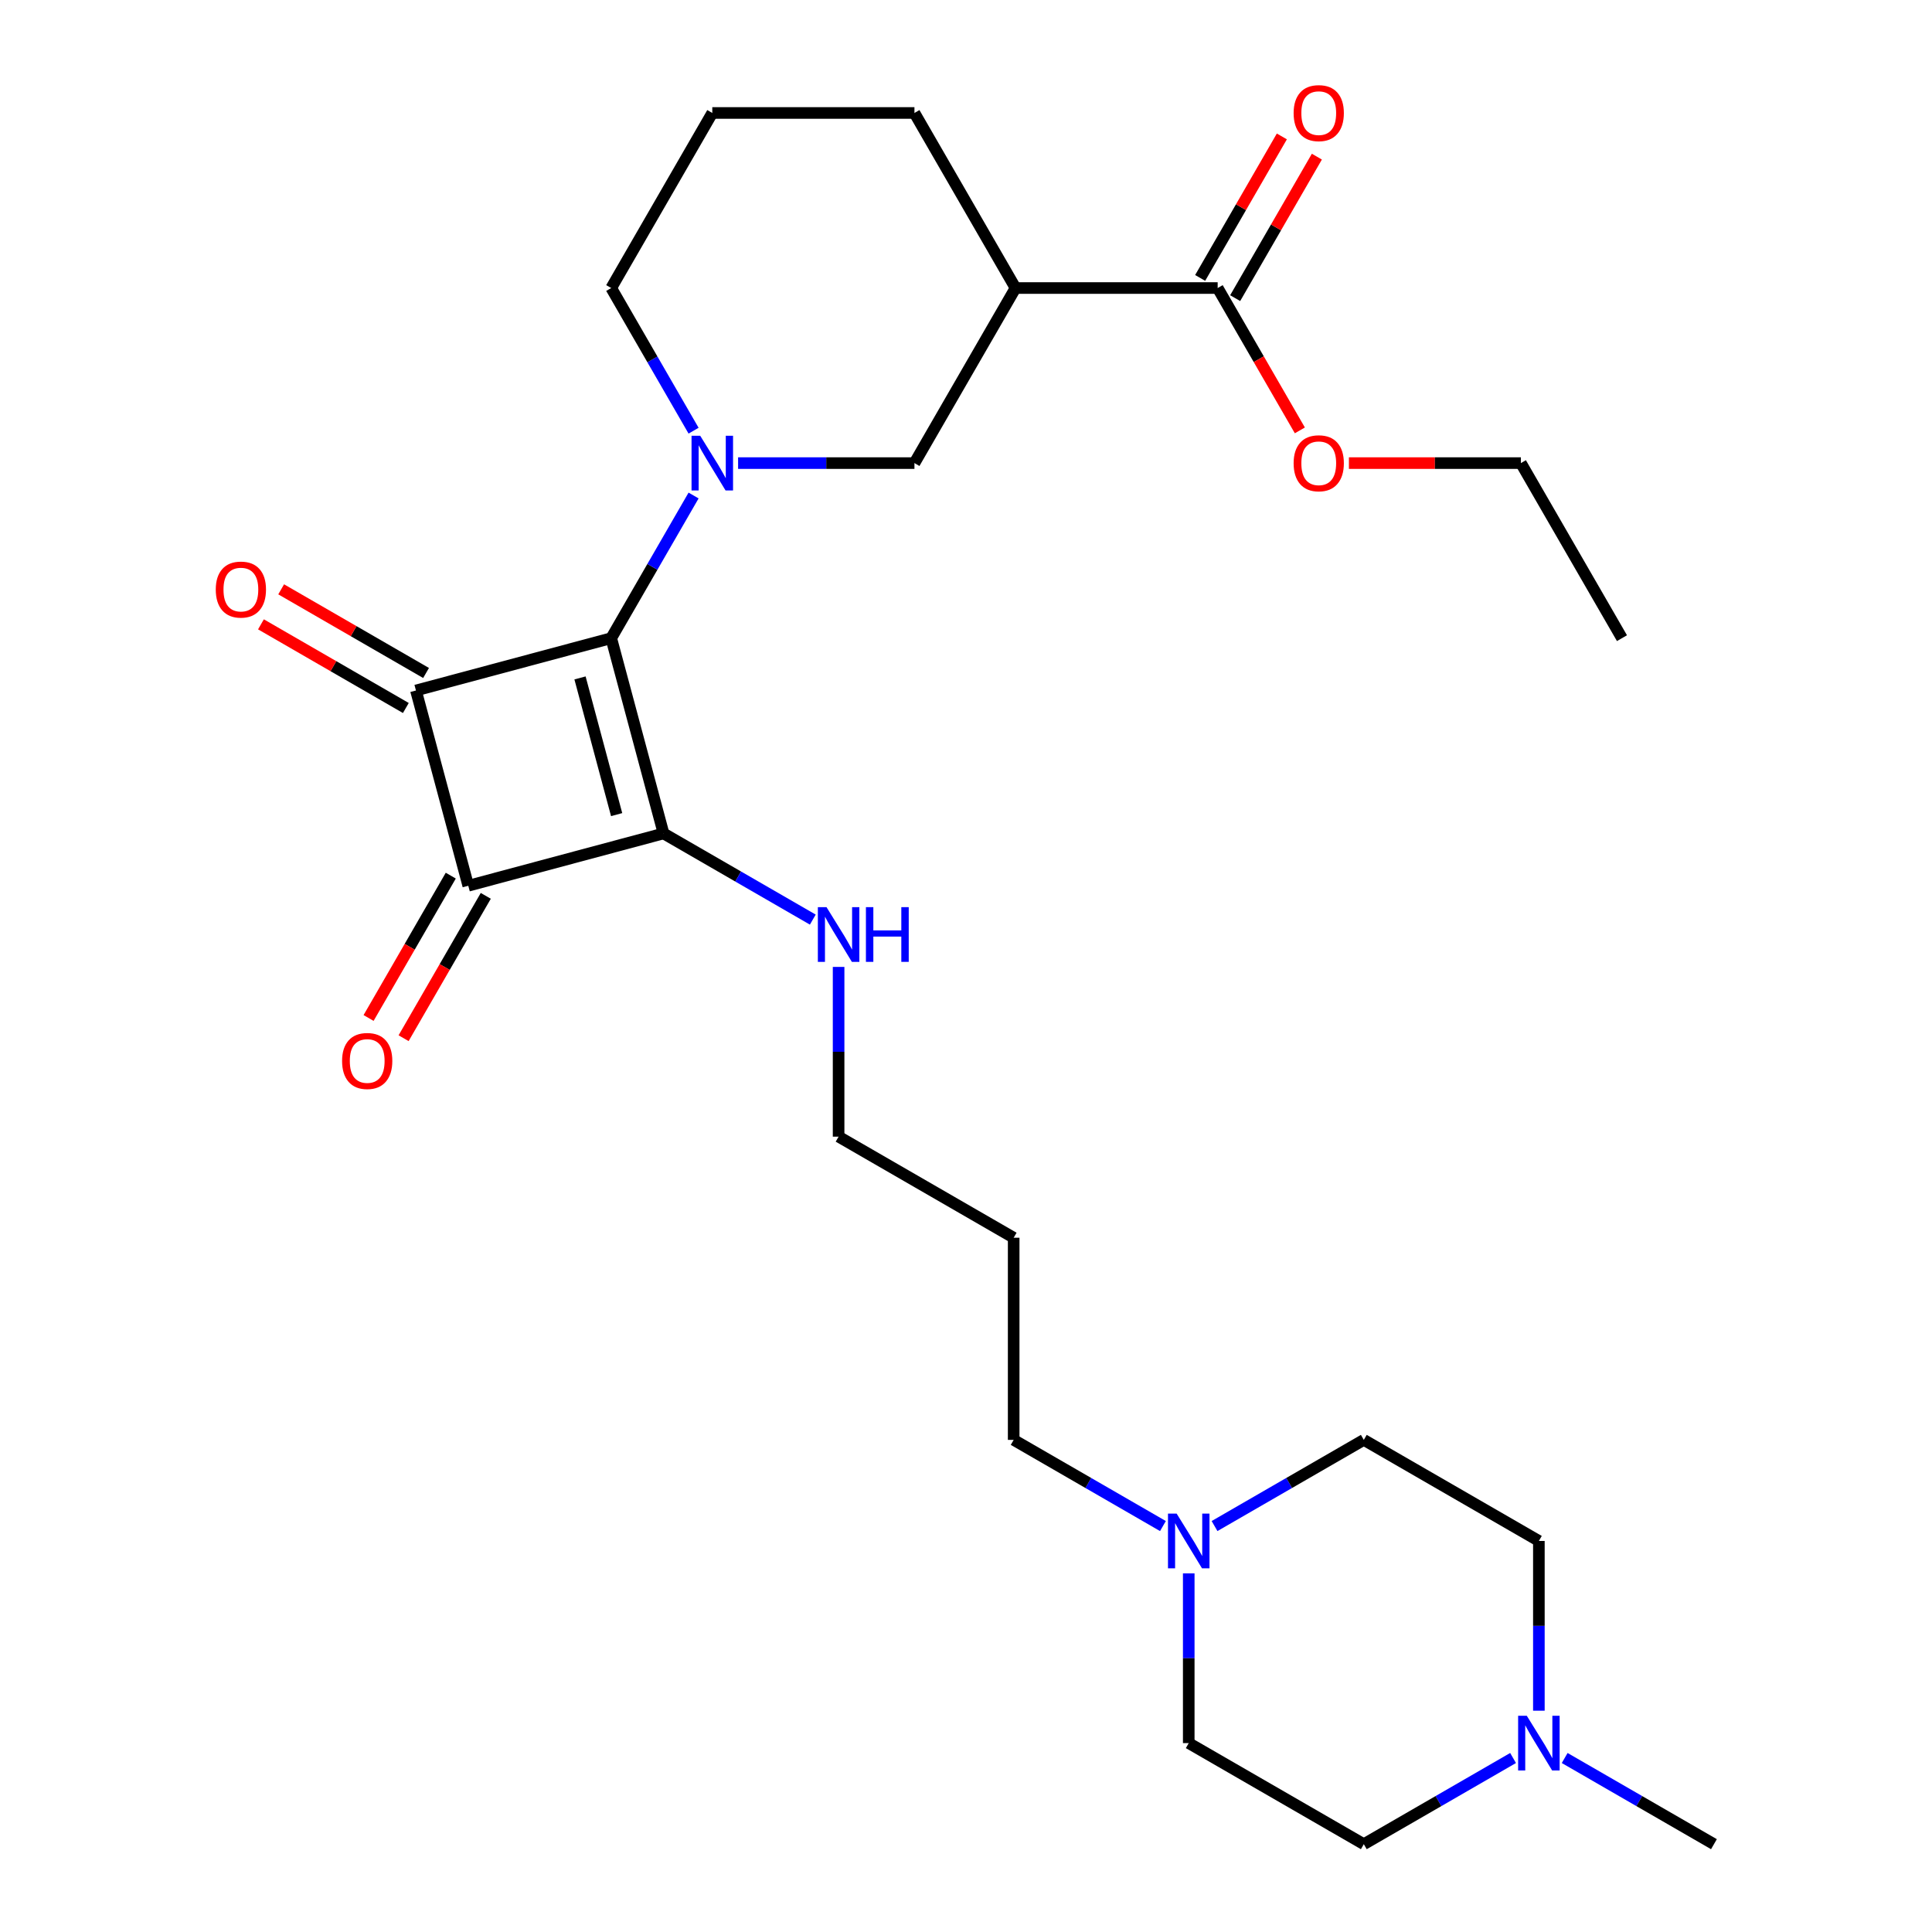 <?xml version='1.0' encoding='iso-8859-1'?>
<svg version='1.1' baseProfile='full'
              xmlns='http://www.w3.org/2000/svg'
                      xmlns:rdkit='http://www.rdkit.org/xml'
                      xmlns:xlink='http://www.w3.org/1999/xlink'
                  xml:space='preserve'
width='1000px' height='1000px' viewBox='0 0 1000 1000'>
<!-- END OF HEADER -->
<rect style='opacity:1.0;fill:#FFFFFF;stroke:none' width='1000' height='1000' x='0' y='0'> </rect>
<path class='bond-0' d='M 316.365,330.314 L 343.446,431.382' style='fill:none;fill-rule:evenodd;stroke:#000000;stroke-width:6px;stroke-linecap:butt;stroke-linejoin:miter;stroke-opacity:1' />
<path class='bond-0' d='M 300.213,350.89 L 319.17,421.638' style='fill:none;fill-rule:evenodd;stroke:#000000;stroke-width:6px;stroke-linecap:butt;stroke-linejoin:miter;stroke-opacity:1' />
<path class='bond-1' d='M 316.365,330.314 L 215.297,357.395' style='fill:none;fill-rule:evenodd;stroke:#000000;stroke-width:6px;stroke-linecap:butt;stroke-linejoin:miter;stroke-opacity:1' />
<path class='bond-3' d='M 316.365,330.314 L 337.68,293.395' style='fill:none;fill-rule:evenodd;stroke:#000000;stroke-width:6px;stroke-linecap:butt;stroke-linejoin:miter;stroke-opacity:1' />
<path class='bond-3' d='M 337.68,293.395 L 358.995,256.475' style='fill:none;fill-rule:evenodd;stroke:#0000FF;stroke-width:6px;stroke-linecap:butt;stroke-linejoin:miter;stroke-opacity:1' />
<path class='bond-11' d='M 343.446,431.382 L 382.075,453.684' style='fill:none;fill-rule:evenodd;stroke:#000000;stroke-width:6px;stroke-linecap:butt;stroke-linejoin:miter;stroke-opacity:1' />
<path class='bond-11' d='M 382.075,453.684 L 420.704,475.987' style='fill:none;fill-rule:evenodd;stroke:#0000FF;stroke-width:6px;stroke-linecap:butt;stroke-linejoin:miter;stroke-opacity:1' />
<path class='bond-27' d='M 343.446,431.382 L 242.378,458.463' style='fill:none;fill-rule:evenodd;stroke:#000000;stroke-width:6px;stroke-linecap:butt;stroke-linejoin:miter;stroke-opacity:1' />
<path class='bond-2' d='M 215.297,357.395 L 242.378,458.463' style='fill:none;fill-rule:evenodd;stroke:#000000;stroke-width:6px;stroke-linecap:butt;stroke-linejoin:miter;stroke-opacity:1' />
<path class='bond-9' d='M 220.529,348.334 L 183.029,326.683' style='fill:none;fill-rule:evenodd;stroke:#000000;stroke-width:6px;stroke-linecap:butt;stroke-linejoin:miter;stroke-opacity:1' />
<path class='bond-9' d='M 183.029,326.683 L 145.53,305.033' style='fill:none;fill-rule:evenodd;stroke:#FF0000;stroke-width:6px;stroke-linecap:butt;stroke-linejoin:miter;stroke-opacity:1' />
<path class='bond-9' d='M 210.065,366.456 L 172.566,344.806' style='fill:none;fill-rule:evenodd;stroke:#000000;stroke-width:6px;stroke-linecap:butt;stroke-linejoin:miter;stroke-opacity:1' />
<path class='bond-9' d='M 172.566,344.806 L 135.067,323.156' style='fill:none;fill-rule:evenodd;stroke:#FF0000;stroke-width:6px;stroke-linecap:butt;stroke-linejoin:miter;stroke-opacity:1' />
<path class='bond-10' d='M 233.317,453.231 L 212.047,490.07' style='fill:none;fill-rule:evenodd;stroke:#000000;stroke-width:6px;stroke-linecap:butt;stroke-linejoin:miter;stroke-opacity:1' />
<path class='bond-10' d='M 212.047,490.07 L 190.778,526.91' style='fill:none;fill-rule:evenodd;stroke:#FF0000;stroke-width:6px;stroke-linecap:butt;stroke-linejoin:miter;stroke-opacity:1' />
<path class='bond-10' d='M 251.439,463.694 L 230.17,500.534' style='fill:none;fill-rule:evenodd;stroke:#000000;stroke-width:6px;stroke-linecap:butt;stroke-linejoin:miter;stroke-opacity:1' />
<path class='bond-10' d='M 230.17,500.534 L 208.901,537.373' style='fill:none;fill-rule:evenodd;stroke:#FF0000;stroke-width:6px;stroke-linecap:butt;stroke-linejoin:miter;stroke-opacity:1' />
<path class='bond-5' d='M 382.037,239.699 L 427.675,239.699' style='fill:none;fill-rule:evenodd;stroke:#0000FF;stroke-width:6px;stroke-linecap:butt;stroke-linejoin:miter;stroke-opacity:1' />
<path class='bond-5' d='M 427.675,239.699 L 473.314,239.699' style='fill:none;fill-rule:evenodd;stroke:#000000;stroke-width:6px;stroke-linecap:butt;stroke-linejoin:miter;stroke-opacity:1' />
<path class='bond-13' d='M 358.995,222.924 L 337.68,186.004' style='fill:none;fill-rule:evenodd;stroke:#0000FF;stroke-width:6px;stroke-linecap:butt;stroke-linejoin:miter;stroke-opacity:1' />
<path class='bond-13' d='M 337.68,186.004 L 316.365,149.085' style='fill:none;fill-rule:evenodd;stroke:#000000;stroke-width:6px;stroke-linecap:butt;stroke-linejoin:miter;stroke-opacity:1' />
<path class='bond-4' d='M 525.63,149.085 L 473.314,239.699' style='fill:none;fill-rule:evenodd;stroke:#000000;stroke-width:6px;stroke-linecap:butt;stroke-linejoin:miter;stroke-opacity:1' />
<path class='bond-6' d='M 525.63,149.085 L 630.263,149.085' style='fill:none;fill-rule:evenodd;stroke:#000000;stroke-width:6px;stroke-linecap:butt;stroke-linejoin:miter;stroke-opacity:1' />
<path class='bond-28' d='M 525.63,149.085 L 473.314,58.47' style='fill:none;fill-rule:evenodd;stroke:#000000;stroke-width:6px;stroke-linecap:butt;stroke-linejoin:miter;stroke-opacity:1' />
<path class='bond-12' d='M 639.324,154.316 L 660.467,117.697' style='fill:none;fill-rule:evenodd;stroke:#000000;stroke-width:6px;stroke-linecap:butt;stroke-linejoin:miter;stroke-opacity:1' />
<path class='bond-12' d='M 660.467,117.697 L 681.609,81.078' style='fill:none;fill-rule:evenodd;stroke:#FF0000;stroke-width:6px;stroke-linecap:butt;stroke-linejoin:miter;stroke-opacity:1' />
<path class='bond-12' d='M 621.201,143.853 L 642.344,107.234' style='fill:none;fill-rule:evenodd;stroke:#000000;stroke-width:6px;stroke-linecap:butt;stroke-linejoin:miter;stroke-opacity:1' />
<path class='bond-12' d='M 642.344,107.234 L 663.486,70.614' style='fill:none;fill-rule:evenodd;stroke:#FF0000;stroke-width:6px;stroke-linecap:butt;stroke-linejoin:miter;stroke-opacity:1' />
<path class='bond-18' d='M 630.263,149.085 L 651.532,185.924' style='fill:none;fill-rule:evenodd;stroke:#000000;stroke-width:6px;stroke-linecap:butt;stroke-linejoin:miter;stroke-opacity:1' />
<path class='bond-18' d='M 651.532,185.924 L 672.801,222.764' style='fill:none;fill-rule:evenodd;stroke:#FF0000;stroke-width:6px;stroke-linecap:butt;stroke-linejoin:miter;stroke-opacity:1' />
<path class='bond-7' d='M 601.934,789.885 L 563.304,767.583' style='fill:none;fill-rule:evenodd;stroke:#0000FF;stroke-width:6px;stroke-linecap:butt;stroke-linejoin:miter;stroke-opacity:1' />
<path class='bond-7' d='M 563.304,767.583 L 524.675,745.28' style='fill:none;fill-rule:evenodd;stroke:#000000;stroke-width:6px;stroke-linecap:butt;stroke-linejoin:miter;stroke-opacity:1' />
<path class='bond-16' d='M 628.645,789.885 L 667.275,767.583' style='fill:none;fill-rule:evenodd;stroke:#0000FF;stroke-width:6px;stroke-linecap:butt;stroke-linejoin:miter;stroke-opacity:1' />
<path class='bond-16' d='M 667.275,767.583 L 705.904,745.28' style='fill:none;fill-rule:evenodd;stroke:#000000;stroke-width:6px;stroke-linecap:butt;stroke-linejoin:miter;stroke-opacity:1' />
<path class='bond-17' d='M 615.289,814.372 L 615.289,858.301' style='fill:none;fill-rule:evenodd;stroke:#0000FF;stroke-width:6px;stroke-linecap:butt;stroke-linejoin:miter;stroke-opacity:1' />
<path class='bond-17' d='M 615.289,858.301 L 615.289,902.229' style='fill:none;fill-rule:evenodd;stroke:#000000;stroke-width:6px;stroke-linecap:butt;stroke-linejoin:miter;stroke-opacity:1' />
<path class='bond-8' d='M 783.163,909.94 L 744.534,932.243' style='fill:none;fill-rule:evenodd;stroke:#0000FF;stroke-width:6px;stroke-linecap:butt;stroke-linejoin:miter;stroke-opacity:1' />
<path class='bond-8' d='M 744.534,932.243 L 705.904,954.545' style='fill:none;fill-rule:evenodd;stroke:#000000;stroke-width:6px;stroke-linecap:butt;stroke-linejoin:miter;stroke-opacity:1' />
<path class='bond-22' d='M 809.875,909.94 L 848.504,932.243' style='fill:none;fill-rule:evenodd;stroke:#0000FF;stroke-width:6px;stroke-linecap:butt;stroke-linejoin:miter;stroke-opacity:1' />
<path class='bond-22' d='M 848.504,932.243 L 887.133,954.545' style='fill:none;fill-rule:evenodd;stroke:#000000;stroke-width:6px;stroke-linecap:butt;stroke-linejoin:miter;stroke-opacity:1' />
<path class='bond-29' d='M 796.519,885.453 L 796.519,841.525' style='fill:none;fill-rule:evenodd;stroke:#0000FF;stroke-width:6px;stroke-linecap:butt;stroke-linejoin:miter;stroke-opacity:1' />
<path class='bond-29' d='M 796.519,841.525 L 796.519,797.596' style='fill:none;fill-rule:evenodd;stroke:#000000;stroke-width:6px;stroke-linecap:butt;stroke-linejoin:miter;stroke-opacity:1' />
<path class='bond-24' d='M 434.06,500.474 L 434.06,544.402' style='fill:none;fill-rule:evenodd;stroke:#0000FF;stroke-width:6px;stroke-linecap:butt;stroke-linejoin:miter;stroke-opacity:1' />
<path class='bond-24' d='M 434.06,544.402 L 434.06,588.331' style='fill:none;fill-rule:evenodd;stroke:#000000;stroke-width:6px;stroke-linecap:butt;stroke-linejoin:miter;stroke-opacity:1' />
<path class='bond-23' d='M 316.365,149.085 L 368.681,58.47' style='fill:none;fill-rule:evenodd;stroke:#000000;stroke-width:6px;stroke-linecap:butt;stroke-linejoin:miter;stroke-opacity:1' />
<path class='bond-14' d='M 796.519,797.596 L 705.904,745.28' style='fill:none;fill-rule:evenodd;stroke:#000000;stroke-width:6px;stroke-linecap:butt;stroke-linejoin:miter;stroke-opacity:1' />
<path class='bond-15' d='M 705.904,954.545 L 615.289,902.229' style='fill:none;fill-rule:evenodd;stroke:#000000;stroke-width:6px;stroke-linecap:butt;stroke-linejoin:miter;stroke-opacity:1' />
<path class='bond-25' d='M 698.195,239.699 L 742.704,239.699' style='fill:none;fill-rule:evenodd;stroke:#FF0000;stroke-width:6px;stroke-linecap:butt;stroke-linejoin:miter;stroke-opacity:1' />
<path class='bond-25' d='M 742.704,239.699 L 787.212,239.699' style='fill:none;fill-rule:evenodd;stroke:#000000;stroke-width:6px;stroke-linecap:butt;stroke-linejoin:miter;stroke-opacity:1' />
<path class='bond-19' d='M 473.314,58.47 L 368.681,58.47' style='fill:none;fill-rule:evenodd;stroke:#000000;stroke-width:6px;stroke-linecap:butt;stroke-linejoin:miter;stroke-opacity:1' />
<path class='bond-20' d='M 524.675,745.28 L 524.675,640.647' style='fill:none;fill-rule:evenodd;stroke:#000000;stroke-width:6px;stroke-linecap:butt;stroke-linejoin:miter;stroke-opacity:1' />
<path class='bond-21' d='M 524.675,640.647 L 434.06,588.331' style='fill:none;fill-rule:evenodd;stroke:#000000;stroke-width:6px;stroke-linecap:butt;stroke-linejoin:miter;stroke-opacity:1' />
<path class='bond-26' d='M 787.212,239.699 L 839.528,330.314' style='fill:none;fill-rule:evenodd;stroke:#000000;stroke-width:6px;stroke-linecap:butt;stroke-linejoin:miter;stroke-opacity:1' />
<path  class='atom-4' d='M 362.421 225.539
L 371.701 240.539
Q 372.621 242.019, 374.101 244.699
Q 375.581 247.379, 375.661 247.539
L 375.661 225.539
L 379.421 225.539
L 379.421 253.859
L 375.541 253.859
L 365.581 237.459
Q 364.421 235.539, 363.181 233.339
Q 361.981 231.139, 361.621 230.459
L 361.621 253.859
L 357.941 253.859
L 357.941 225.539
L 362.421 225.539
' fill='#0000FF'/>
<path  class='atom-8' d='M 609.029 783.436
L 618.309 798.436
Q 619.229 799.916, 620.709 802.596
Q 622.189 805.276, 622.269 805.436
L 622.269 783.436
L 626.029 783.436
L 626.029 811.756
L 622.149 811.756
L 612.189 795.356
Q 611.029 793.436, 609.789 791.236
Q 608.589 789.036, 608.229 788.356
L 608.229 811.756
L 604.549 811.756
L 604.549 783.436
L 609.029 783.436
' fill='#0000FF'/>
<path  class='atom-9' d='M 790.259 888.069
L 799.539 903.069
Q 800.459 904.549, 801.939 907.229
Q 803.419 909.909, 803.499 910.069
L 803.499 888.069
L 807.259 888.069
L 807.259 916.389
L 803.379 916.389
L 793.419 899.989
Q 792.259 898.069, 791.019 895.869
Q 789.819 893.669, 789.459 892.989
L 789.459 916.389
L 785.779 916.389
L 785.779 888.069
L 790.259 888.069
' fill='#0000FF'/>
<path  class='atom-10' d='M 111.682 305.159
Q 111.682 298.359, 115.042 294.559
Q 118.402 290.759, 124.682 290.759
Q 130.962 290.759, 134.322 294.559
Q 137.682 298.359, 137.682 305.159
Q 137.682 312.039, 134.282 315.959
Q 130.882 319.839, 124.682 319.839
Q 118.442 319.839, 115.042 315.959
Q 111.682 312.079, 111.682 305.159
M 124.682 316.639
Q 129.002 316.639, 131.322 313.759
Q 133.682 310.839, 133.682 305.159
Q 133.682 299.599, 131.322 296.799
Q 129.002 293.959, 124.682 293.959
Q 120.362 293.959, 118.002 296.759
Q 115.682 299.559, 115.682 305.159
Q 115.682 310.879, 118.002 313.759
Q 120.362 316.639, 124.682 316.639
' fill='#FF0000'/>
<path  class='atom-11' d='M 177.062 549.157
Q 177.062 542.357, 180.422 538.557
Q 183.782 534.757, 190.062 534.757
Q 196.342 534.757, 199.702 538.557
Q 203.062 542.357, 203.062 549.157
Q 203.062 556.037, 199.662 559.957
Q 196.262 563.837, 190.062 563.837
Q 183.822 563.837, 180.422 559.957
Q 177.062 556.077, 177.062 549.157
M 190.062 560.637
Q 194.382 560.637, 196.702 557.757
Q 199.062 554.837, 199.062 549.157
Q 199.062 543.597, 196.702 540.797
Q 194.382 537.957, 190.062 537.957
Q 185.742 537.957, 183.382 540.757
Q 181.062 543.557, 181.062 549.157
Q 181.062 554.877, 183.382 557.757
Q 185.742 560.637, 190.062 560.637
' fill='#FF0000'/>
<path  class='atom-12' d='M 427.8 469.538
L 437.08 484.538
Q 438 486.018, 439.48 488.698
Q 440.96 491.378, 441.04 491.538
L 441.04 469.538
L 444.8 469.538
L 444.8 497.858
L 440.92 497.858
L 430.96 481.458
Q 429.8 479.538, 428.56 477.338
Q 427.36 475.138, 427 474.458
L 427 497.858
L 423.32 497.858
L 423.32 469.538
L 427.8 469.538
' fill='#0000FF'/>
<path  class='atom-12' d='M 448.2 469.538
L 452.04 469.538
L 452.04 481.578
L 466.52 481.578
L 466.52 469.538
L 470.36 469.538
L 470.36 497.858
L 466.52 497.858
L 466.52 484.778
L 452.04 484.778
L 452.04 497.858
L 448.2 497.858
L 448.2 469.538
' fill='#0000FF'/>
<path  class='atom-13' d='M 669.579 58.55
Q 669.579 51.75, 672.939 47.95
Q 676.299 44.15, 682.579 44.15
Q 688.859 44.15, 692.219 47.95
Q 695.579 51.75, 695.579 58.55
Q 695.579 65.43, 692.179 69.35
Q 688.779 73.23, 682.579 73.23
Q 676.339 73.23, 672.939 69.35
Q 669.579 65.47, 669.579 58.55
M 682.579 70.03
Q 686.899 70.03, 689.219 67.15
Q 691.579 64.23, 691.579 58.55
Q 691.579 52.99, 689.219 50.19
Q 686.899 47.35, 682.579 47.35
Q 678.259 47.35, 675.899 50.15
Q 673.579 52.95, 673.579 58.55
Q 673.579 64.27, 675.899 67.15
Q 678.259 70.03, 682.579 70.03
' fill='#FF0000'/>
<path  class='atom-19' d='M 669.579 239.779
Q 669.579 232.979, 672.939 229.179
Q 676.299 225.379, 682.579 225.379
Q 688.859 225.379, 692.219 229.179
Q 695.579 232.979, 695.579 239.779
Q 695.579 246.659, 692.179 250.579
Q 688.779 254.459, 682.579 254.459
Q 676.339 254.459, 672.939 250.579
Q 669.579 246.699, 669.579 239.779
M 682.579 251.259
Q 686.899 251.259, 689.219 248.379
Q 691.579 245.459, 691.579 239.779
Q 691.579 234.219, 689.219 231.419
Q 686.899 228.579, 682.579 228.579
Q 678.259 228.579, 675.899 231.379
Q 673.579 234.179, 673.579 239.779
Q 673.579 245.499, 675.899 248.379
Q 678.259 251.259, 682.579 251.259
' fill='#FF0000'/>
</svg>

